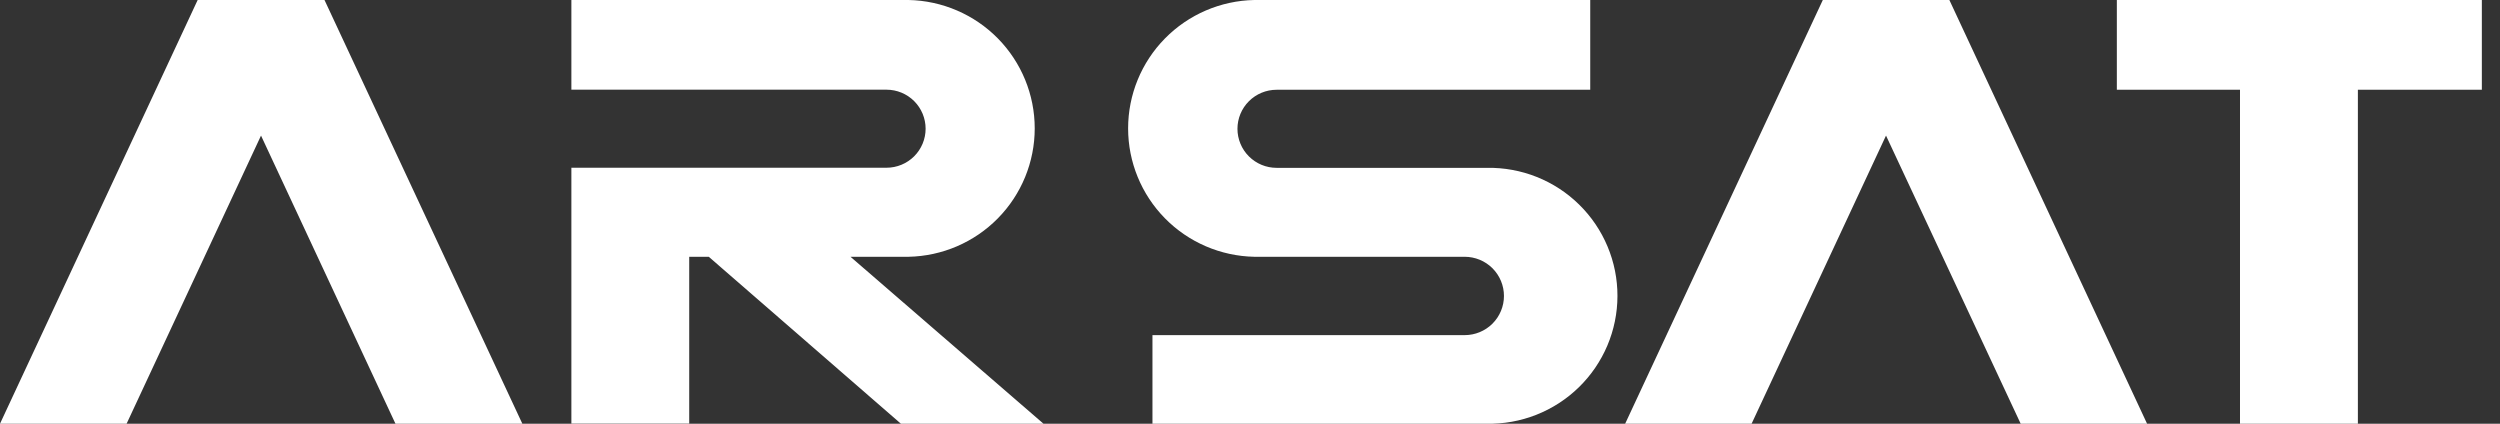 <svg width="118" height="20" viewBox="0 0 118 20" fill="none" xmlns="http://www.w3.org/2000/svg">
<rect x="0" y="0" width="118" height="20" fill="#333333" stroke="none"/>
<g clip-path="url(#clip0_288_19181)">
<path d="M99.915 0V4.235H105.728V20H111.292V4.235H117.143V0H99.915Z" fill="white"/>
<path d="M9.33 0L0 20H5.975L12.32 6.4L18.666 20H24.655L15.316 0H9.33Z" fill="white"/>
<path d="M70.183 7.922H60.255C59.766 7.922 59.296 7.728 58.949 7.382C58.603 7.037 58.408 6.568 58.408 6.079C58.408 5.591 58.603 5.122 58.949 4.777C59.296 4.431 59.766 4.237 60.255 4.237H75.059V0H59.205C57.614 0.031 56.099 0.683 54.985 1.816C53.871 2.949 53.247 4.473 53.247 6.06C53.247 7.647 53.871 9.171 54.985 10.304C56.099 11.437 57.614 12.089 59.205 12.12H69.133C69.624 12.12 70.096 12.315 70.444 12.661C70.791 13.008 70.987 13.479 70.987 13.969C70.987 14.459 70.791 14.93 70.444 15.277C70.096 15.623 69.624 15.818 69.133 15.818H54.396V20H70.158C70.963 20.017 71.763 19.874 72.512 19.579C73.261 19.284 73.943 18.843 74.519 18.282C75.095 17.721 75.553 17.051 75.867 16.311C76.18 15.572 76.342 14.777 76.344 13.974C76.346 13.171 76.187 12.375 75.876 11.634C75.566 10.893 75.111 10.221 74.537 9.658C73.964 9.094 73.283 8.65 72.535 8.352C71.788 8.054 70.988 7.908 70.183 7.922Z" fill="white"/>
<path d="M42.881 12.12C44.472 12.089 45.987 11.437 47.101 10.304C48.215 9.171 48.839 7.647 48.839 6.06C48.839 4.473 48.215 2.949 47.101 1.816C45.987 0.683 44.472 0.031 42.881 0H26.969V4.233H41.842C42.332 4.233 42.802 4.427 43.148 4.772C43.494 5.118 43.689 5.586 43.689 6.075C43.689 6.563 43.494 7.032 43.148 7.378C42.802 7.723 42.332 7.917 41.842 7.917H26.969V19.995H32.531V12.12H33.454L42.523 20H49.253L40.143 12.12H42.881Z" fill="white"/>
<path d="M86.037 0L76.707 20H82.675L89.02 6.4L95.376 20H101.342L92.01 0H86.037Z" fill="white"/>
</g>
<defs>
<clipPath id="clip0_288_19181">
<rect width="117.143" height="20" fill="white"/>
</clipPath>
</defs>
</svg>
